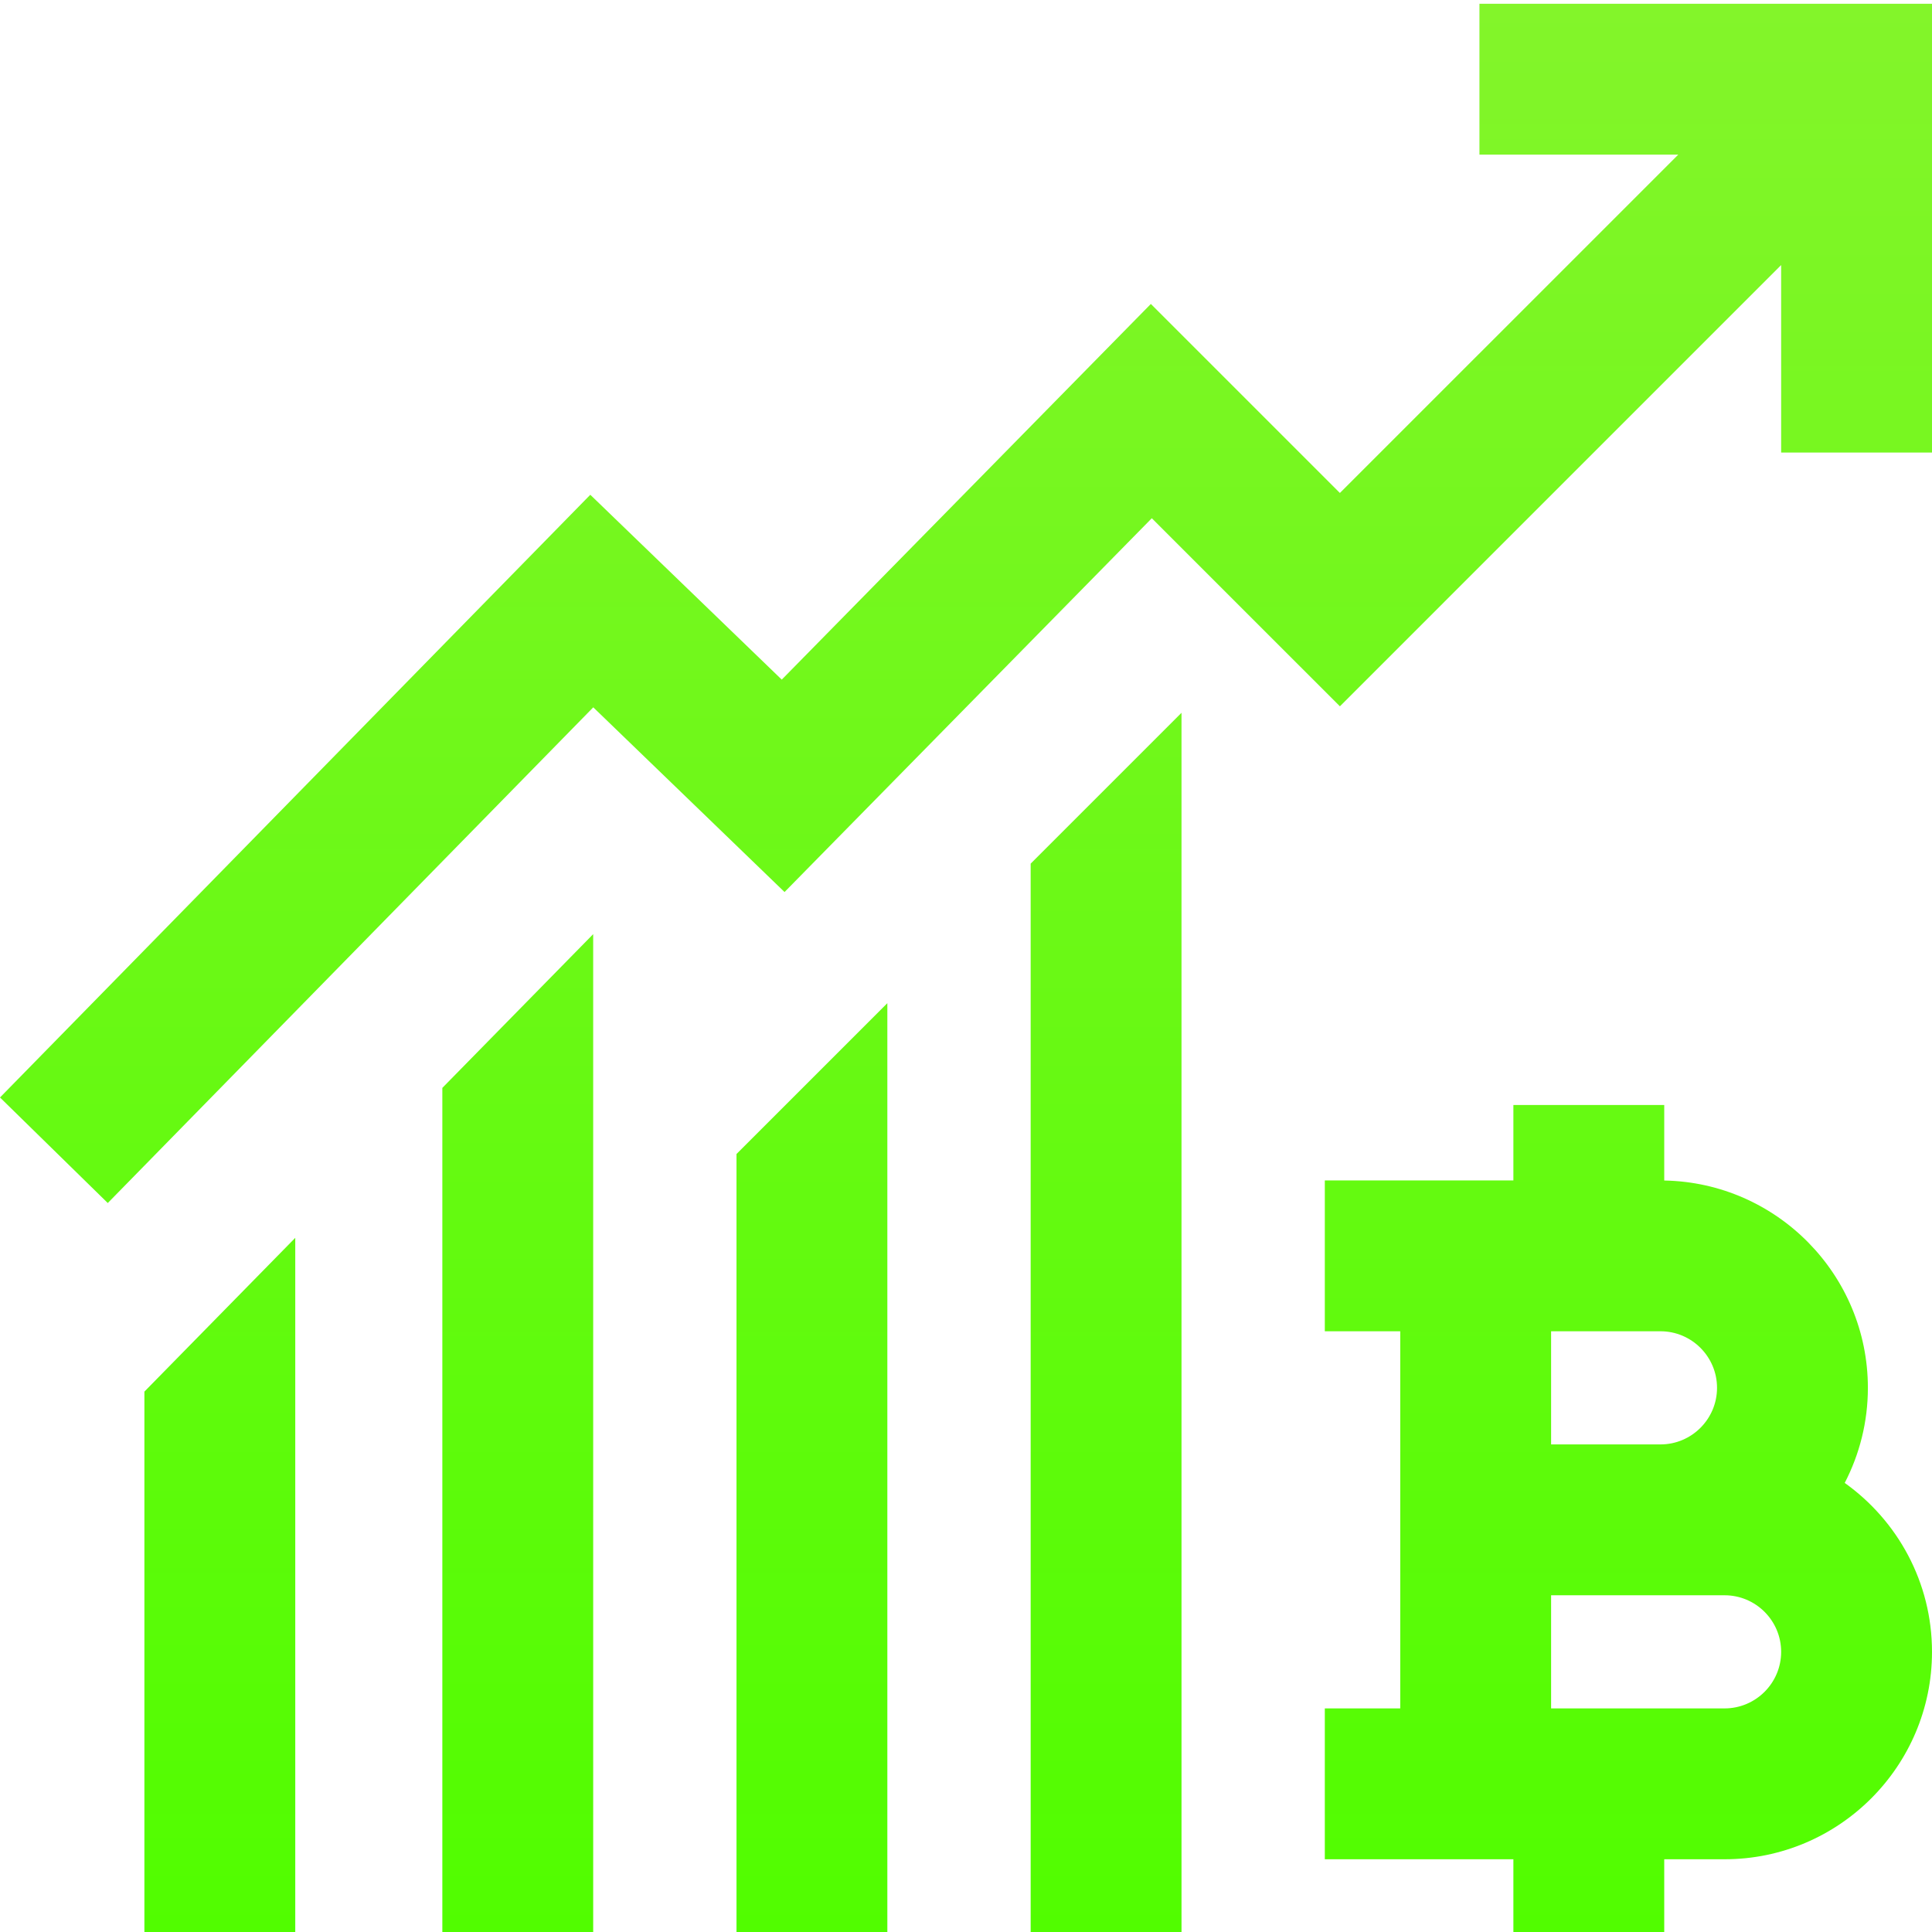 <svg width="172" height="172" viewBox="0 0 172 172" fill="none" xmlns="http://www.w3.org/2000/svg">
<g clip-path="url(#clip0)">
<path d="M172 0.336V40.29H158.57V23.598L119.288 62.881L102.542 46.136L69.846 79.415L52.817 62.971L9.595 107.102L0 97.705L52.552 44.047L69.597 60.505L102.457 27.059L119.287 43.888L149.41 13.766H131.71V0.336H172ZM39.38 96.852V172.239H52.81L52.809 83.163L39.38 96.852ZM65.568 172.239H78.998V89.309L65.568 102.739V172.239ZM12.855 172.239H26.286V110.201L12.855 123.891V172.239ZM91.757 172.239H105.186V63.457L91.757 76.886V172.239ZM172 147.058C172 157.24 163.716 165.524 153.534 165.524H148.162V172.239H134.732V165.524H117.944V152.094H124.659V118.519H117.944V105.089H134.732V98.375H148.162V105.097C158.19 105.278 166.292 113.485 166.292 123.555C166.292 126.605 165.545 129.482 164.23 132.02C168.928 135.371 172 140.86 172 147.058ZM138.09 118.519V128.592H147.826C150.604 128.592 152.862 126.332 152.862 123.555C152.862 120.779 150.604 118.519 147.826 118.519H138.09ZM158.57 147.058C158.57 144.281 156.311 142.022 153.534 142.022H138.09V152.094H153.534C156.311 152.094 158.57 149.835 158.57 147.058Z" fill="url(#paint0_linear)"/>
</g>
<defs>
<linearGradient id="paint0_linear" x1="86" y1="0.336" x2="86" y2="172.239" gradientUnits="userSpaceOnUse">
<stop stop-color="#83F52A"/>
<stop offset="1" stop-color="#51FD00"/>
</linearGradient>
<clipPath id="clip0">
<rect width="172" height="172" fill="white"/>
</clipPath>
</defs>
</svg>
